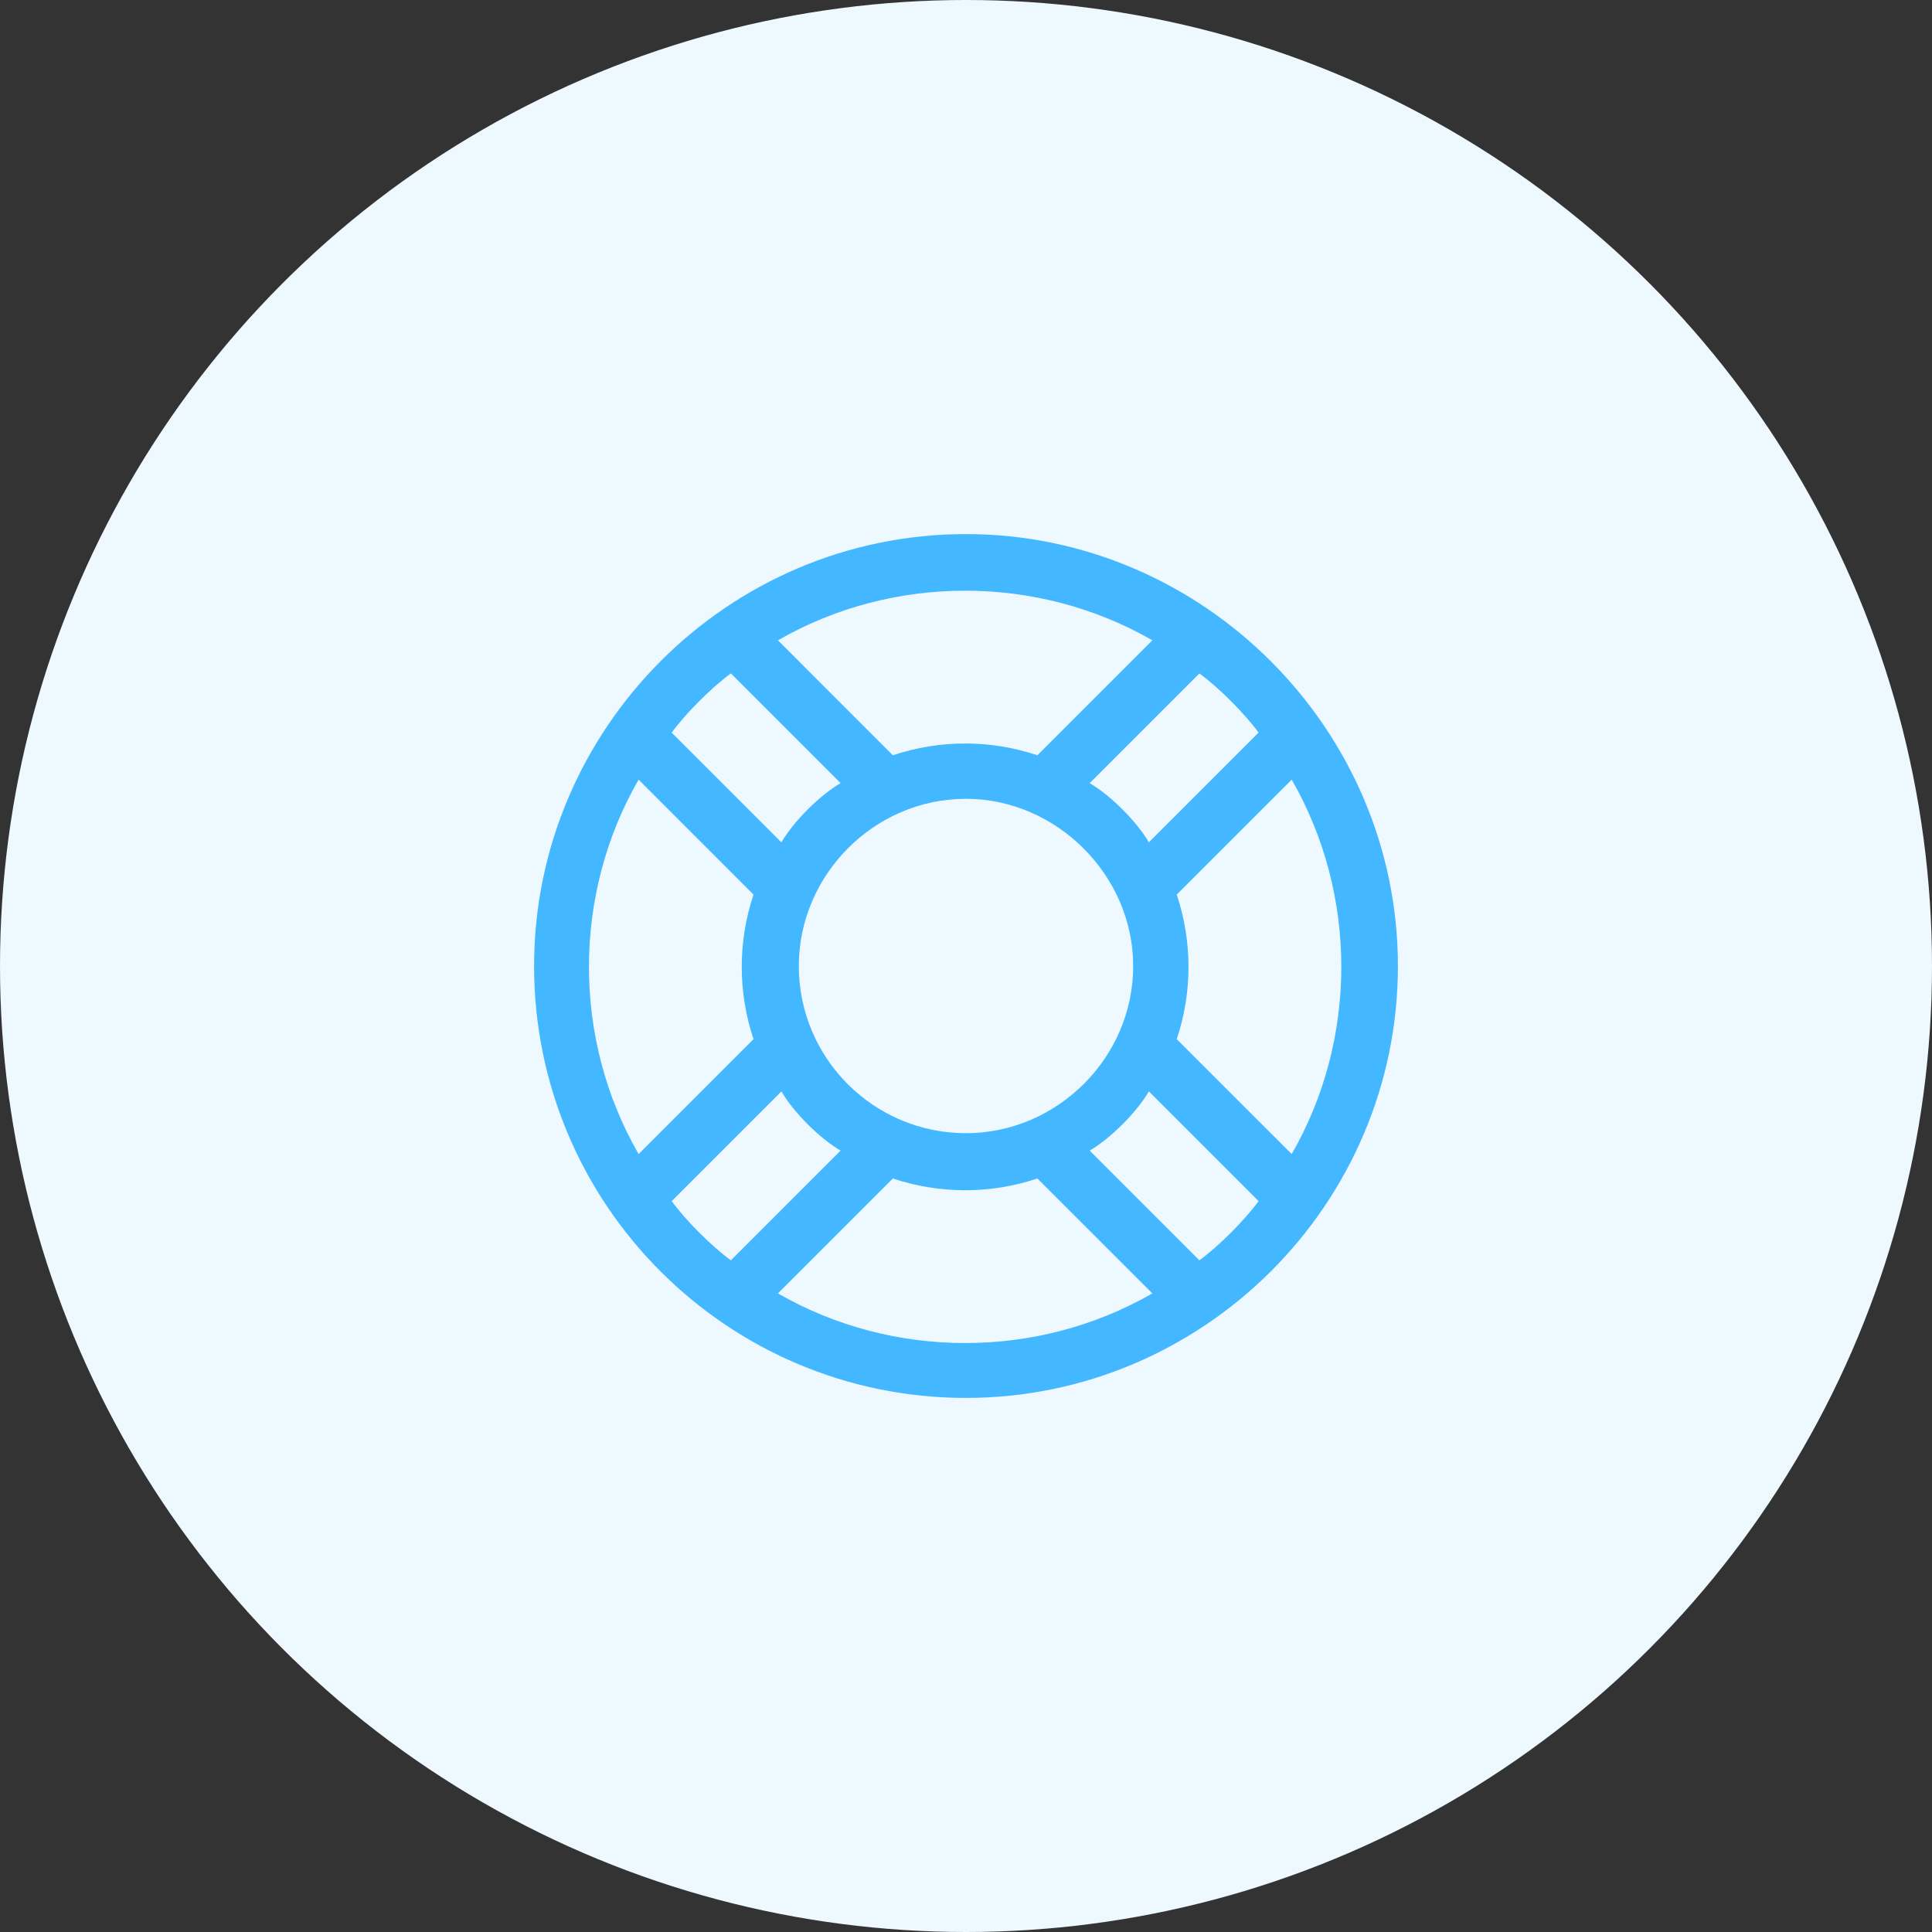 <svg width="52" height="52" viewBox="0 0 52 52" fill="none" xmlns="http://www.w3.org/2000/svg">
<rect x="0" y="0" width="52" height="52" fill="#333333" stroke="none"/>
<circle cx="26" cy="26" r="26" fill="#EDF8FF"/>
<path d="M26 14.375C19.578 14.375 14.375 19.625 14.375 26C14.375 32.422 19.578 37.625 26 37.625C32.375 37.625 37.625 32.422 37.625 26C37.625 19.625 32.375 14.375 26 14.375ZM33.875 19.719L30.922 22.672C30.594 22.109 29.891 21.406 29.328 21.078L32.281 18.125C32.797 18.5 33.5 19.203 33.875 19.719ZM26 30.5C23.516 30.5 21.5 28.484 21.5 26C21.5 23.562 23.516 21.5 26 21.5C28.438 21.5 30.5 23.562 30.5 26C30.5 28.484 28.438 30.5 26 30.5ZM31.016 17.234L27.922 20.328C26.656 19.906 25.297 19.906 24.031 20.328L20.938 17.234C24.031 15.453 27.922 15.453 31.016 17.234ZM19.672 18.125L22.625 21.078C22.062 21.406 21.359 22.109 21.031 22.672L18.078 19.719C18.453 19.203 19.156 18.5 19.672 18.125ZM17.188 20.984L20.281 24.078C19.859 25.344 19.859 26.703 20.281 27.969L17.188 31.062C15.406 27.969 15.406 24.078 17.188 20.984ZM18.078 32.328L21.031 29.375C21.359 29.938 22.062 30.641 22.625 30.969L19.672 33.922C19.156 33.547 18.453 32.844 18.078 32.328ZM20.938 34.812L24.031 31.719C25.297 32.141 26.656 32.141 27.922 31.719L31.016 34.812C27.922 36.594 24.031 36.594 20.938 34.812ZM32.281 33.922L29.328 30.969C29.891 30.641 30.594 29.938 30.922 29.375L33.875 32.328C33.5 32.844 32.797 33.547 32.281 33.922ZM34.766 31.062L31.672 27.969C32.094 26.703 32.094 25.344 31.672 24.078L34.766 20.984C36.547 24.078 36.547 27.969 34.766 31.062Z" fill="#43B7FF"/>
</svg>
